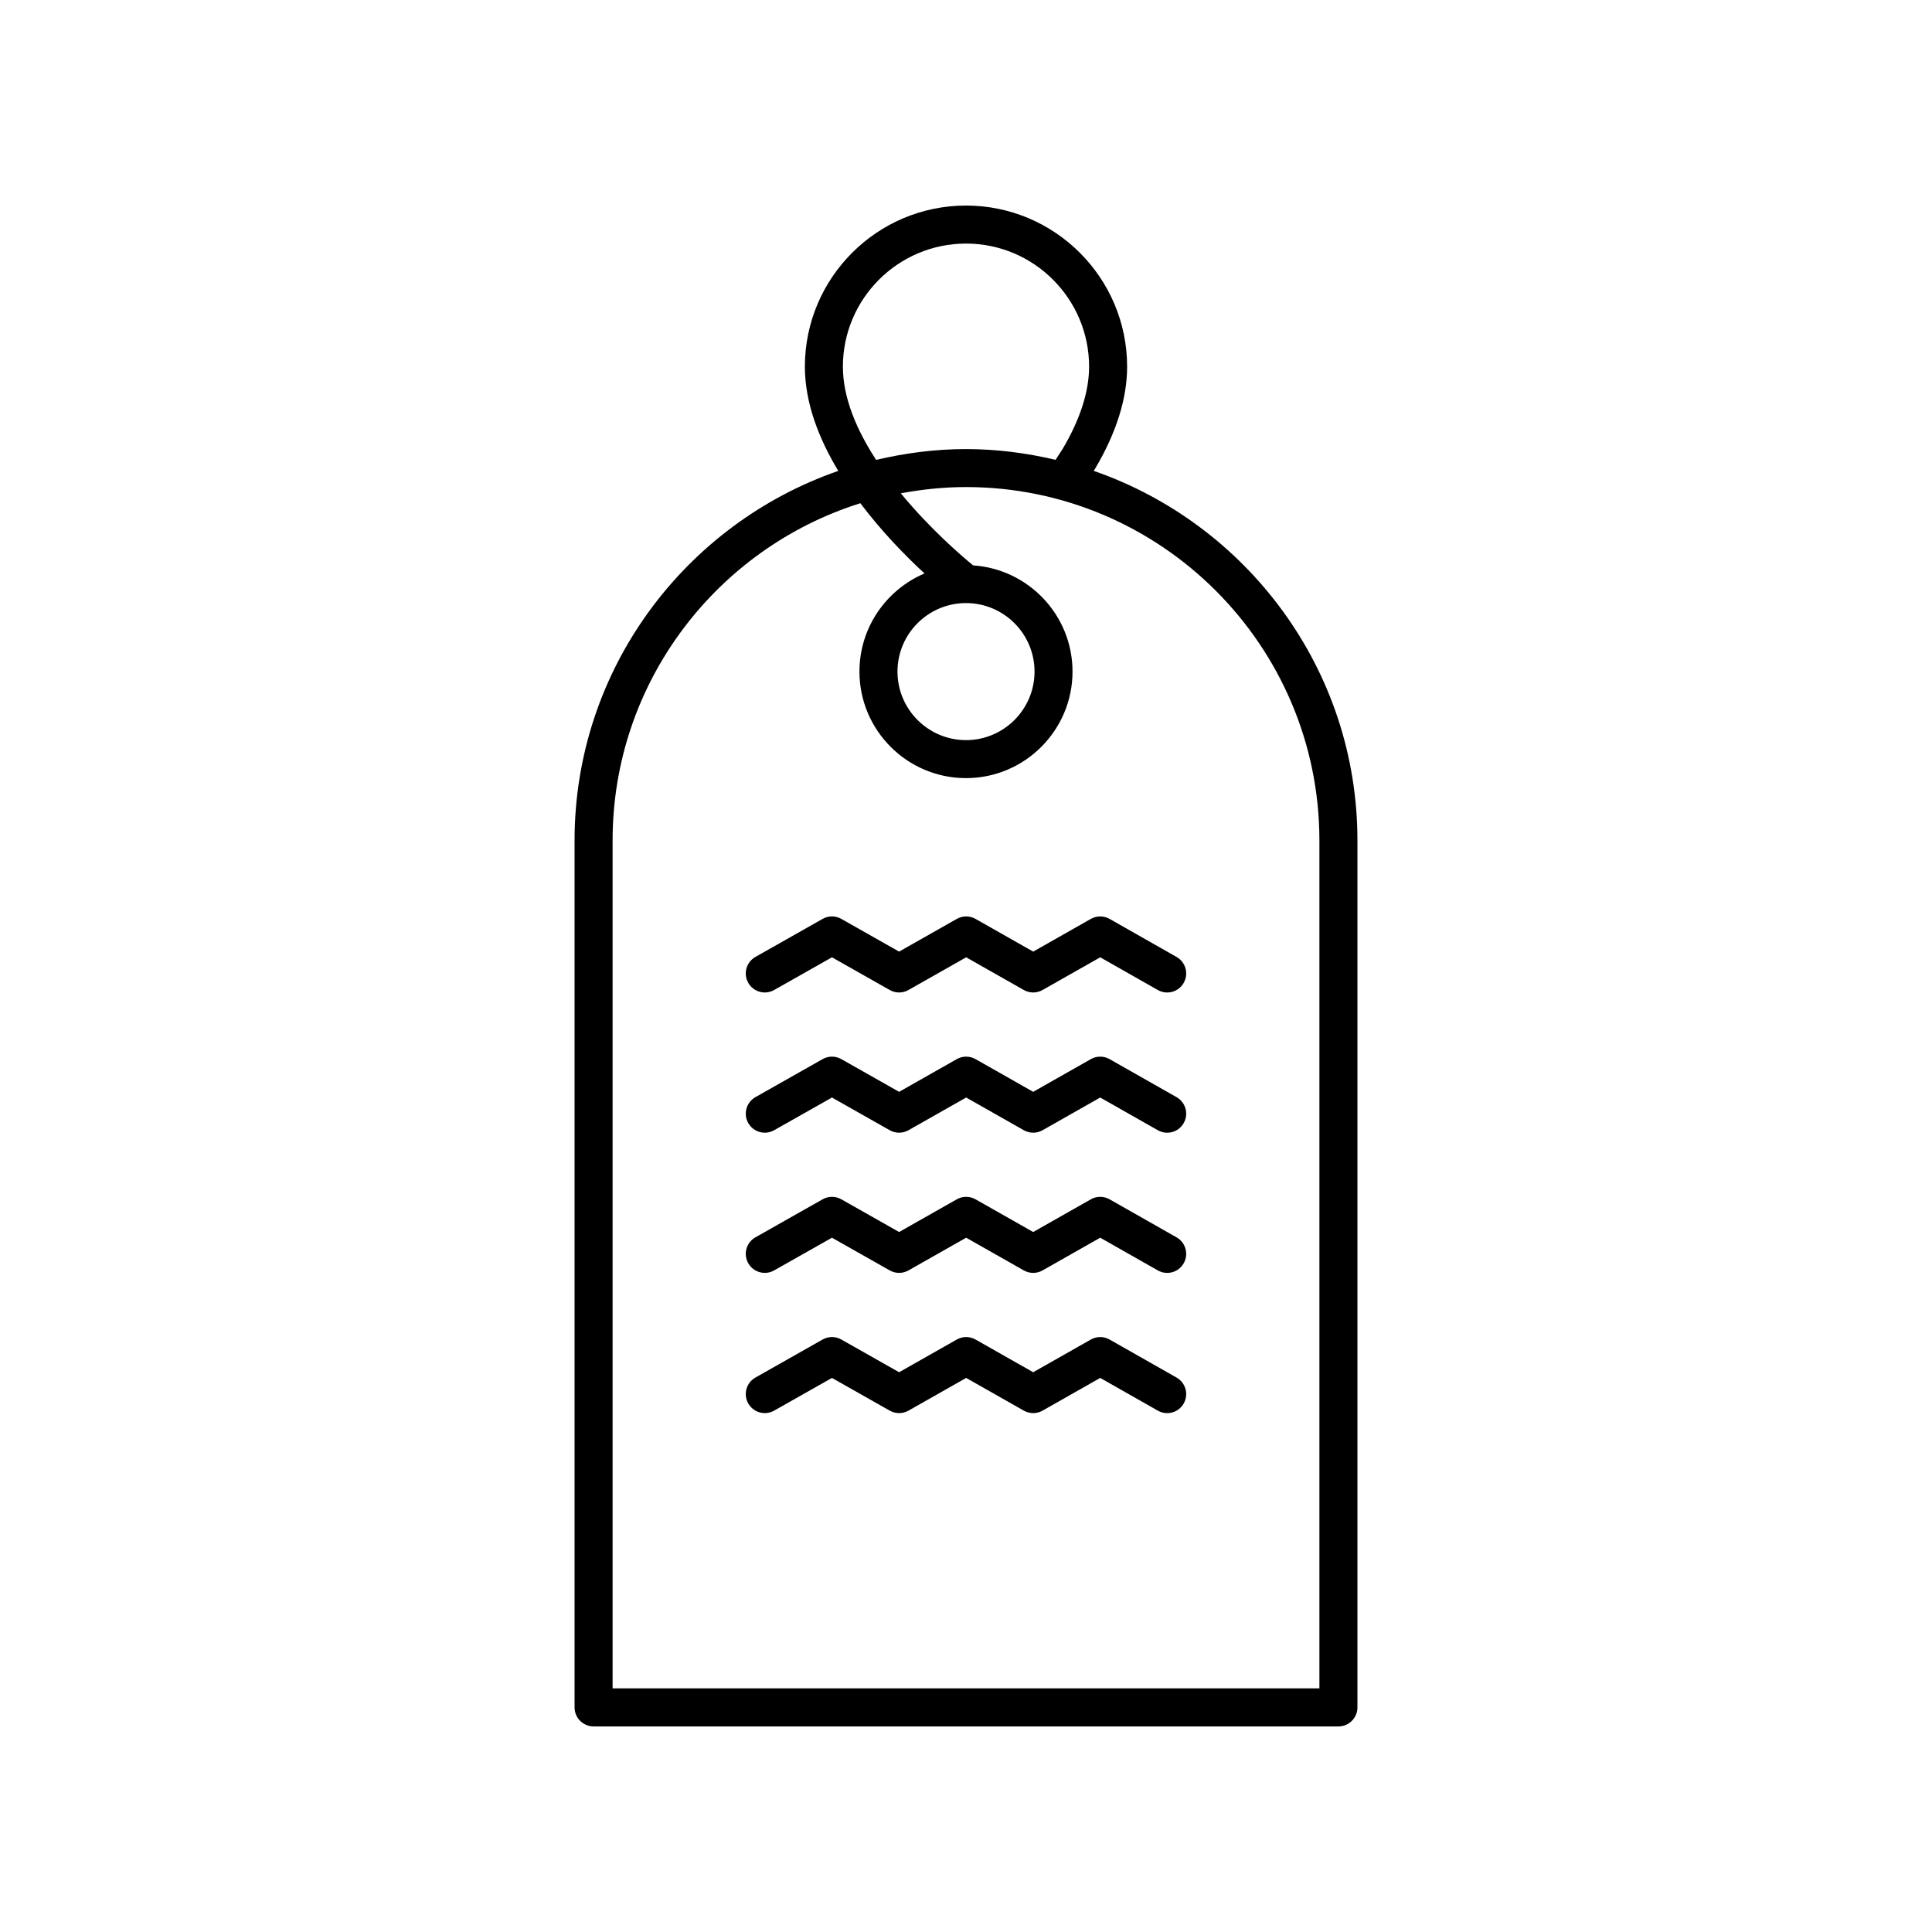<?xml version="1.0" encoding="UTF-8"?>
<!-- Uploaded to: ICON Repo, www.iconrepo.com, Generator: ICON Repo Mixer Tools -->
<svg fill="#000000" width="800px" height="800px" version="1.1" viewBox="144 144 512 512" xmlns="http://www.w3.org/2000/svg">
 <g>
  <path d="m433.84 268.79 0.332-0.512c5.656-9.535 8.527-18.656 8.527-27.109-0.004-23.543-19.156-42.695-42.699-42.695s-42.699 19.152-42.699 42.695c0 9.59 3.703 19.074 8.848 27.625-40.605 14.078-69.883 52.613-69.883 97.945v229.74c0 2.785 2.254 5.039 5.039 5.039h197.39c2.781 0 5.039-2.254 5.039-5.039v-229.75c0-45.332-29.281-83.871-69.891-97.945zm-66.465-27.621c0-17.988 14.637-32.621 32.625-32.621s32.621 14.633 32.621 32.621c0 6.617-2.394 14.008-7.012 21.801l-1.871 2.887c-7.637-1.797-15.559-2.848-23.738-2.848-8.207 0-16.156 1.059-23.816 2.867-5.055-7.758-8.809-16.316-8.809-24.707zm126.28 350.27h-187.31v-224.71c0-41.891 27.652-77.438 65.656-89.371 5.777 7.664 12.125 14.113 17.008 18.609-10.125 4.297-17.246 14.336-17.246 26.008 0 15.566 12.668 28.234 28.234 28.234 15.57 0 28.234-12.668 28.234-28.234 0-14.926-11.656-27.156-26.34-28.141-2.969-2.43-11.352-9.609-19.164-19.098 5.609-1.047 11.367-1.66 17.273-1.66 51.641 0 93.656 42.012 93.656 93.652zm-75.492-269.46c0 10.012-8.148 18.16-18.16 18.16s-18.16-8.148-18.16-18.16c0-10.016 8.145-18.16 18.16-18.16 10.012 0 18.16 8.145 18.16 18.16z"/>
  <path d="m455.8 397.6-17.742-10.078c-1.539-0.875-3.434-0.879-4.973-0.004l-15.277 8.668-15.281-8.668c-1.539-0.871-3.426-0.875-4.969 0l-15.285 8.668-15.312-8.668c-1.539-0.875-3.426-0.875-4.965 0l-17.801 10.078c-2.422 1.367-3.273 4.441-1.902 6.863 0.926 1.637 2.633 2.559 4.387 2.559 0.84 0 1.691-0.211 2.477-0.656l15.32-8.668 15.316 8.668c1.539 0.875 3.426 0.875 4.965 0l15.285-8.668 15.281 8.668c1.539 0.875 3.43 0.875 4.969 0l15.277-8.668 15.258 8.664c2.422 1.383 5.496 0.531 6.867-1.891 1.375-2.418 0.527-5.492-1.895-6.867z"/>
  <path d="m455.8 434.76-17.742-10.078c-1.539-0.875-3.434-0.879-4.973-0.004l-15.277 8.668-15.281-8.668c-1.539-0.871-3.426-0.875-4.969 0l-15.285 8.668-15.312-8.668c-1.539-0.875-3.426-0.875-4.965 0l-17.801 10.078c-2.422 1.367-3.273 4.441-1.902 6.863 0.926 1.637 2.633 2.559 4.387 2.559 0.84 0 1.691-0.211 2.477-0.656l15.32-8.668 15.316 8.668c1.539 0.875 3.426 0.875 4.965 0l15.285-8.668 15.281 8.668c1.539 0.875 3.43 0.875 4.969 0l15.277-8.668 15.258 8.664c2.422 1.383 5.496 0.531 6.867-1.891 1.375-2.418 0.527-5.492-1.895-6.867z"/>
  <path d="m455.8 471.91-17.742-10.078c-1.539-0.875-3.434-0.879-4.973-0.004l-15.277 8.668-15.281-8.668c-1.539-0.875-3.426-0.875-4.969 0l-15.285 8.668-15.312-8.668c-1.539-0.875-3.426-0.875-4.965 0l-17.801 10.078c-2.422 1.367-3.273 4.441-1.902 6.863 0.926 1.637 2.633 2.559 4.387 2.559 0.84 0 1.691-0.211 2.477-0.656l15.32-8.668 15.316 8.668c1.539 0.875 3.426 0.875 4.965 0l15.285-8.668 15.281 8.668c1.539 0.875 3.43 0.875 4.969 0l15.277-8.668 15.258 8.664c2.422 1.383 5.496 0.531 6.867-1.891 1.375-2.418 0.527-5.496-1.895-6.867z"/>
  <path d="m455.8 509.07-17.742-10.078c-1.539-0.875-3.434-0.879-4.973-0.004l-15.277 8.668-15.281-8.668c-1.539-0.871-3.426-0.875-4.969 0l-15.285 8.668-15.312-8.668c-1.539-0.875-3.426-0.875-4.965 0l-17.801 10.078c-2.422 1.367-3.273 4.441-1.902 6.863 0.926 1.637 2.633 2.559 4.387 2.559 0.84 0 1.691-0.211 2.477-0.656l15.32-8.668 15.316 8.668c1.539 0.875 3.426 0.875 4.965 0l15.285-8.668 15.281 8.668c1.539 0.875 3.43 0.875 4.969 0l15.277-8.668 15.258 8.664c2.422 1.383 5.496 0.531 6.867-1.891 1.375-2.418 0.527-5.496-1.895-6.867z"/>
 </g>
</svg>